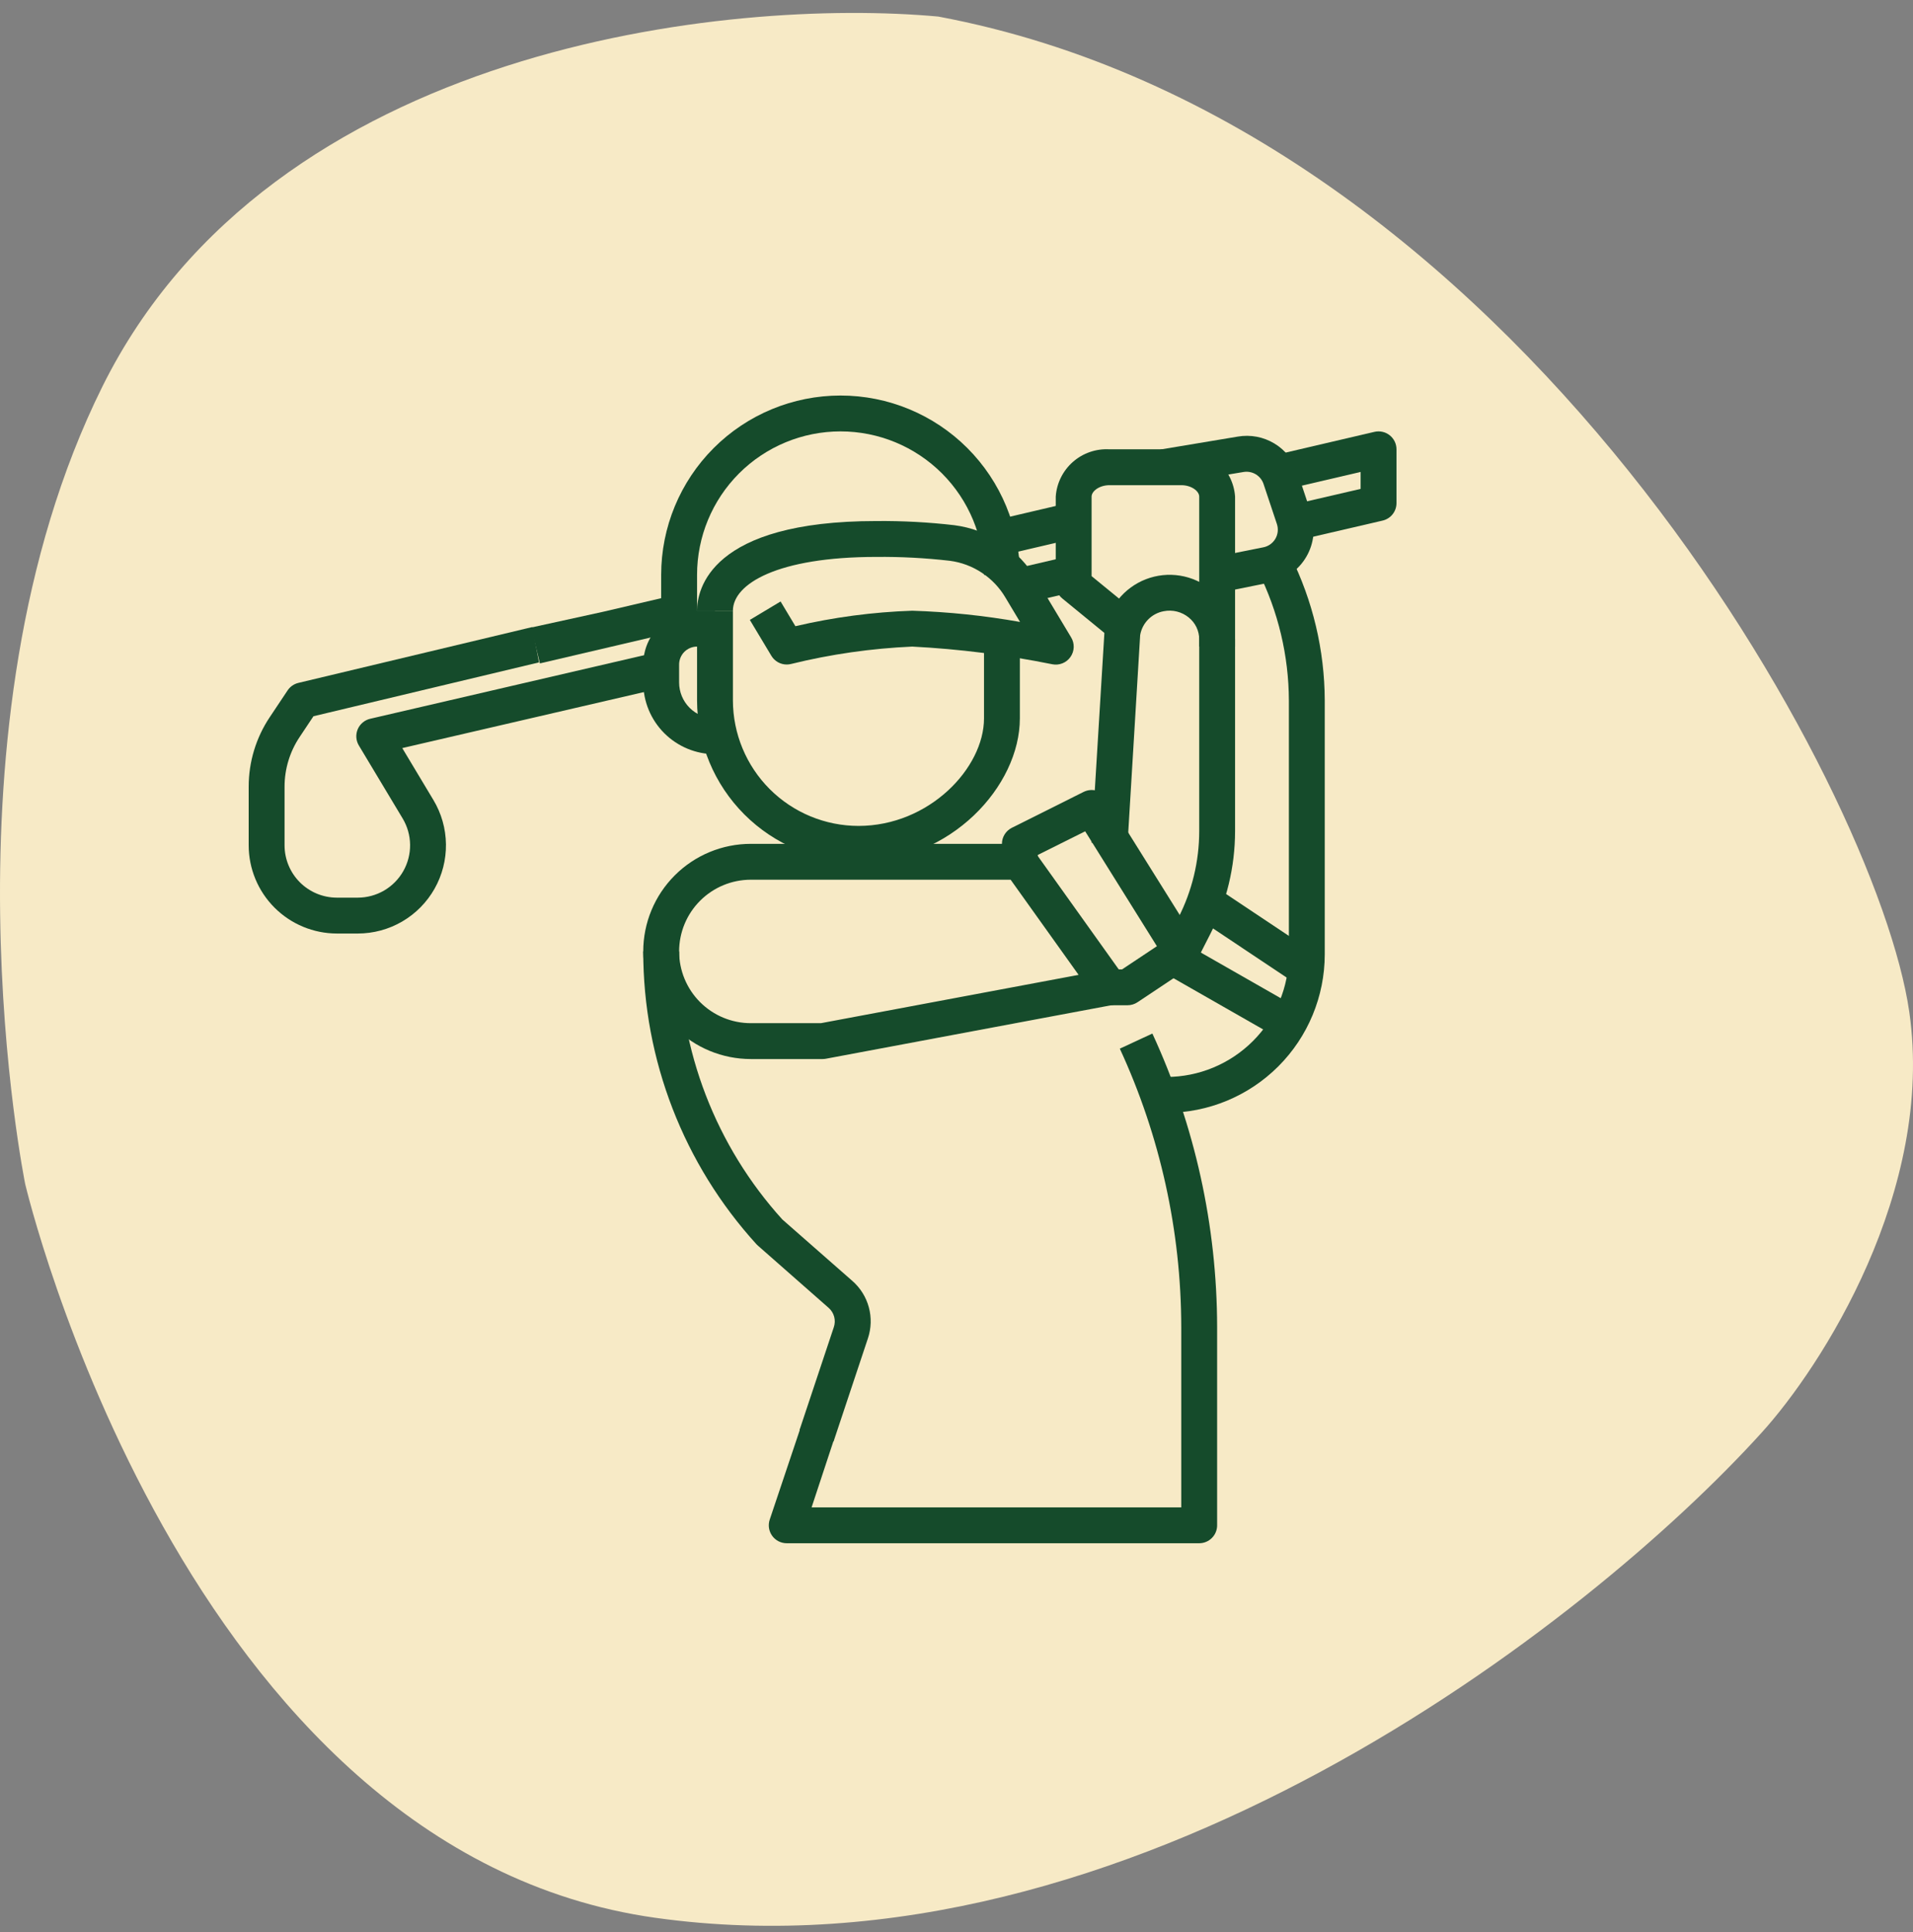 <svg xmlns="http://www.w3.org/2000/svg" width="100" height="101" viewBox="0 0 100 101" fill="none"><rect x="0" y="0" width="100" height="101" fill="#808080" stroke="none"/><path d="M5.351 20.211C14.225 2.334 38.18 -0.134 49.049 0.866C79.301 6.536 98.124 41.224 99.805 52.897C101.15 62.236 95.211 71.463 92.074 74.91C83.11 84.804 58.998 103.726 34.259 100.258C9.519 96.789 1.318 61.902 1.318 61.902C1.318 61.902 -3.523 38.088 5.351 20.211Z" fill="#F7EAC6"></path><path d="M31.544 31.978L35.296 31.1L35.723 32.926L31.972 33.804L31.544 31.978ZM27.766 32.806L31.544 31.978L31.972 33.804L28.223 34.681L27.766 32.806Z" fill="#154B2B"></path><path d="M18.705 48.802H17.608C16.386 48.8 15.215 48.314 14.351 47.45C13.487 46.586 13.001 45.415 13 44.193V41.13C12.998 39.834 13.382 38.567 14.102 37.49L15.033 36.094C15.164 35.897 15.365 35.756 15.595 35.701L27.824 32.781L28.176 34.628L16.386 37.443L15.662 38.53C15.148 39.299 14.874 40.205 14.875 41.13V44.193C14.876 44.918 15.164 45.612 15.676 46.125C16.189 46.638 16.883 46.926 17.608 46.927H18.705C19.188 46.926 19.663 46.798 20.081 46.554C20.498 46.31 20.844 45.96 21.082 45.539C21.32 45.119 21.443 44.642 21.437 44.159C21.431 43.675 21.297 43.202 21.048 42.787L18.759 38.972C18.683 38.846 18.638 38.703 18.627 38.555C18.617 38.408 18.642 38.26 18.699 38.124C18.757 37.988 18.846 37.867 18.959 37.772C19.072 37.677 19.206 37.61 19.35 37.576L34.35 34.094L34.775 35.921L21.028 39.108L22.656 41.822C23.076 42.522 23.302 43.32 23.312 44.135C23.322 44.95 23.116 45.754 22.714 46.463C22.312 47.173 21.729 47.763 21.025 48.174C20.321 48.585 19.52 48.801 18.705 48.802ZM53.104 29.722L55.917 29.067L56.343 30.893L53.53 31.549L53.104 29.722ZM67.588 28.303L67.162 26.477L71.125 25.558V24.671L66.652 25.715L66.225 23.889L71.85 22.576C71.987 22.544 72.13 22.544 72.268 22.575C72.406 22.605 72.535 22.667 72.645 22.755C72.756 22.843 72.845 22.954 72.907 23.082C72.968 23.209 73 23.348 73 23.489V26.302C73 26.514 72.928 26.719 72.797 26.885C72.665 27.05 72.481 27.167 72.275 27.215L67.588 28.303ZM51.772 27.251L55.925 26.278L56.353 28.105L52.2 29.077L51.772 27.251ZM44.875 45.052C42.638 45.049 40.493 44.16 38.911 42.578C37.33 40.996 36.44 38.851 36.438 36.614V31.927H38.312V36.614C38.315 38.354 39.007 40.022 40.237 41.253C41.467 42.483 43.135 43.175 44.875 43.177C48.571 43.177 51.438 40.153 51.438 37.552V32.864H53.312V37.552C53.312 41.092 49.704 45.052 44.875 45.052Z" fill="#154B2B"></path><path d="M41.125 34.739C40.963 34.739 40.804 34.697 40.663 34.617C40.523 34.537 40.405 34.422 40.322 34.283L39.197 32.408L40.804 31.444L41.579 32.736C43.584 32.267 45.63 31.996 47.688 31.927C49.577 31.987 51.46 32.183 53.322 32.514L52.562 31.246C52.257 30.725 51.836 30.28 51.332 29.946C50.829 29.611 50.255 29.396 49.656 29.317C48.38 29.17 47.097 29.102 45.812 29.114C40.632 29.114 38.312 30.527 38.312 31.927H36.438C36.438 30.827 37.113 27.239 45.812 27.239C47.175 27.227 48.536 27.299 49.89 27.457C50.771 27.571 51.614 27.885 52.355 28.375C53.097 28.864 53.717 29.516 54.168 30.281L55.991 33.319C56.086 33.475 56.133 33.655 56.127 33.837C56.121 34.019 56.062 34.196 55.957 34.345C55.853 34.494 55.707 34.61 55.537 34.677C55.368 34.745 55.182 34.761 55.004 34.725C52.591 34.238 50.146 33.929 47.688 33.802C45.551 33.896 43.429 34.2 41.352 34.711C41.278 34.73 41.202 34.739 41.125 34.739Z" fill="#154B2B"></path><path d="M37.375 39.427C36.38 39.427 35.427 39.032 34.723 38.328C34.02 37.625 33.625 36.671 33.625 35.677V34.739C33.625 33.993 33.921 33.278 34.449 32.751C34.976 32.223 35.692 31.927 36.438 31.927H37.375V33.802H36.438C36.189 33.802 35.95 33.901 35.775 34.076C35.599 34.252 35.5 34.491 35.5 34.739V35.677C35.5 36.174 35.697 36.651 36.049 37.003C36.401 37.354 36.878 37.552 37.375 37.552V39.427Z" fill="#154B2B"></path><path d="M36.438 32.864H34.562V30.052C34.562 27.565 35.55 25.181 37.308 23.423C39.066 21.665 41.451 20.677 43.938 20.677C46.424 20.677 48.809 21.665 50.567 23.423C52.325 25.181 53.312 27.565 53.312 30.052H51.438C51.438 28.063 50.647 26.155 49.241 24.748C47.834 23.342 45.927 22.552 43.938 22.552C41.948 22.552 40.041 23.342 38.634 24.748C37.228 26.155 36.438 28.063 36.438 30.052V32.864ZM43 55.364H39.25C37.758 55.364 36.327 54.772 35.273 53.717C34.218 52.662 33.625 51.231 33.625 49.739C33.625 48.247 34.218 46.817 35.273 45.762C36.327 44.707 37.758 44.114 39.25 44.114H53.312C53.462 44.114 53.609 44.15 53.741 44.218C53.874 44.287 53.988 44.386 54.075 44.507L58.762 51.07C58.854 51.198 58.911 51.347 58.93 51.503C58.949 51.659 58.928 51.818 58.869 51.964C58.811 52.11 58.716 52.239 58.595 52.339C58.473 52.439 58.328 52.507 58.173 52.536L43.173 55.348C43.116 55.359 43.058 55.364 43 55.364ZM39.25 45.989C38.255 45.989 37.302 46.384 36.598 47.088C35.895 47.791 35.5 48.745 35.5 49.739C35.5 50.734 35.895 51.688 36.598 52.391C37.302 53.094 38.255 53.489 39.25 53.489H42.913L56.383 50.964L52.83 45.989H39.25Z" fill="#154B2B"></path><path d="M58.938 52.552H58V50.677H58.656L60.476 49.465L56.726 43.459L54.25 44.694V45.052H52.375V44.114C52.375 43.94 52.423 43.769 52.515 43.621C52.606 43.473 52.738 43.353 52.893 43.275L56.643 41.4C56.853 41.295 57.094 41.271 57.319 41.334C57.545 41.398 57.739 41.543 57.862 41.742L62.55 49.242C62.679 49.449 62.723 49.698 62.671 49.937C62.62 50.175 62.478 50.384 62.275 50.519L59.462 52.394C59.307 52.498 59.124 52.552 58.938 52.552Z" fill="#154B2B"></path><path d="M62.585 50.166L60.915 49.312L61.602 47.968C62.313 46.573 62.685 45.029 62.688 43.462V33.426C62.688 33.207 62.639 32.99 62.545 32.792C62.45 32.594 62.312 32.419 62.141 32.282C61.96 32.133 61.749 32.027 61.522 31.97C61.295 31.913 61.058 31.908 60.828 31.954C60.521 32.011 60.238 32.161 60.019 32.384C59.8 32.607 59.654 32.891 59.601 33.2L58.938 44.171L57.062 44.057L57.736 33.002C57.822 32.397 58.068 31.826 58.449 31.348C58.829 30.87 59.33 30.502 59.899 30.281C60.469 30.061 61.087 29.996 61.691 30.094C62.294 30.192 62.86 30.449 63.331 30.838C63.715 31.152 64.024 31.546 64.237 31.994C64.45 32.441 64.561 32.931 64.562 33.426V43.458C64.559 45.32 64.117 47.156 63.272 48.816L62.585 50.166Z" fill="#154B2B"></path><path d="M64.562 33.801H62.688V25.96C62.688 25.679 62.286 25.364 61.75 25.364H58C57.464 25.364 57.062 25.679 57.062 25.96V30.119L59.531 32.138L58.344 33.59L55.532 31.288C55.424 31.2 55.337 31.09 55.278 30.964C55.218 30.838 55.188 30.701 55.188 30.562V25.96C55.236 25.261 55.559 24.609 56.086 24.146C56.612 23.684 57.3 23.448 58 23.489H61.75C62.45 23.448 63.138 23.684 63.664 24.146C64.191 24.609 64.514 25.261 64.562 25.96V33.801ZM60.969 58.176H60.812V56.301H60.969C62.667 56.3 64.296 55.624 65.497 54.423C66.698 53.222 67.373 51.594 67.375 49.896V40.364H69.25V49.896C69.247 52.091 68.374 54.196 66.822 55.748C65.269 57.3 63.164 58.174 60.969 58.176ZM67.375 36.614H69.25V40.364H67.375V36.614ZM67.375 36.614C67.365 34.277 66.818 31.974 65.775 29.883L65.598 29.529L67.277 28.693L67.452 29.046C68.625 31.397 69.24 33.987 69.25 36.614H67.375Z" fill="#154B2B"></path><path d="M62.687 80.677H41.124C40.976 80.677 40.83 80.641 40.697 80.574C40.565 80.506 40.451 80.408 40.364 80.287C40.278 80.167 40.221 80.028 40.198 79.881C40.176 79.734 40.189 79.584 40.236 79.443L41.827 74.7L43.585 75.286L42.425 78.802H61.749V69.376C61.742 64.35 60.646 59.384 58.537 54.821L60.239 54.031C62.461 58.842 63.616 64.077 63.624 69.376V79.739C63.624 79.988 63.526 80.227 63.35 80.402C63.174 80.578 62.935 80.677 62.687 80.677Z" fill="#154B2B"></path><path d="M43.577 75.348L41.795 74.756L43.589 69.374C43.647 69.199 43.653 69.01 43.604 68.832C43.556 68.654 43.456 68.494 43.317 68.372L39.625 65.124C39.598 65.102 39.572 65.077 39.548 65.051C35.734 60.864 33.622 55.403 33.625 49.739H35.5C35.496 54.918 37.42 59.913 40.896 63.751L44.557 66.964C44.973 67.328 45.273 67.807 45.417 68.341C45.562 68.875 45.545 69.439 45.37 69.964L43.577 75.348ZM62.181 47.717L63.222 46.157L68.847 49.909L67.806 51.469L62.181 47.717ZM60.334 50.562L61.263 48.935L67.824 52.683L66.894 54.31L60.334 50.562ZM63.812 30.971L63.438 29.133L66.042 28.612C66.173 28.586 66.296 28.532 66.405 28.455C66.513 28.377 66.604 28.277 66.671 28.162C66.737 28.047 66.779 27.919 66.792 27.786C66.805 27.653 66.79 27.519 66.748 27.393L66.051 25.303C65.981 25.091 65.837 24.912 65.646 24.796C65.454 24.681 65.228 24.638 65.008 24.674L60.962 25.348L60.655 23.5L64.699 22.825C65.361 22.71 66.041 22.838 66.616 23.184C67.191 23.531 67.622 24.073 67.83 24.711L68.525 26.799C68.651 27.178 68.696 27.578 68.655 27.975C68.615 28.372 68.49 28.756 68.29 29.1C68.091 29.445 67.819 29.744 67.495 29.976C67.171 30.208 66.801 30.369 66.41 30.447L63.812 30.971ZM45.812 43.177H47.688V45.052H45.812V43.177Z" fill="#154B2B"></path></svg>